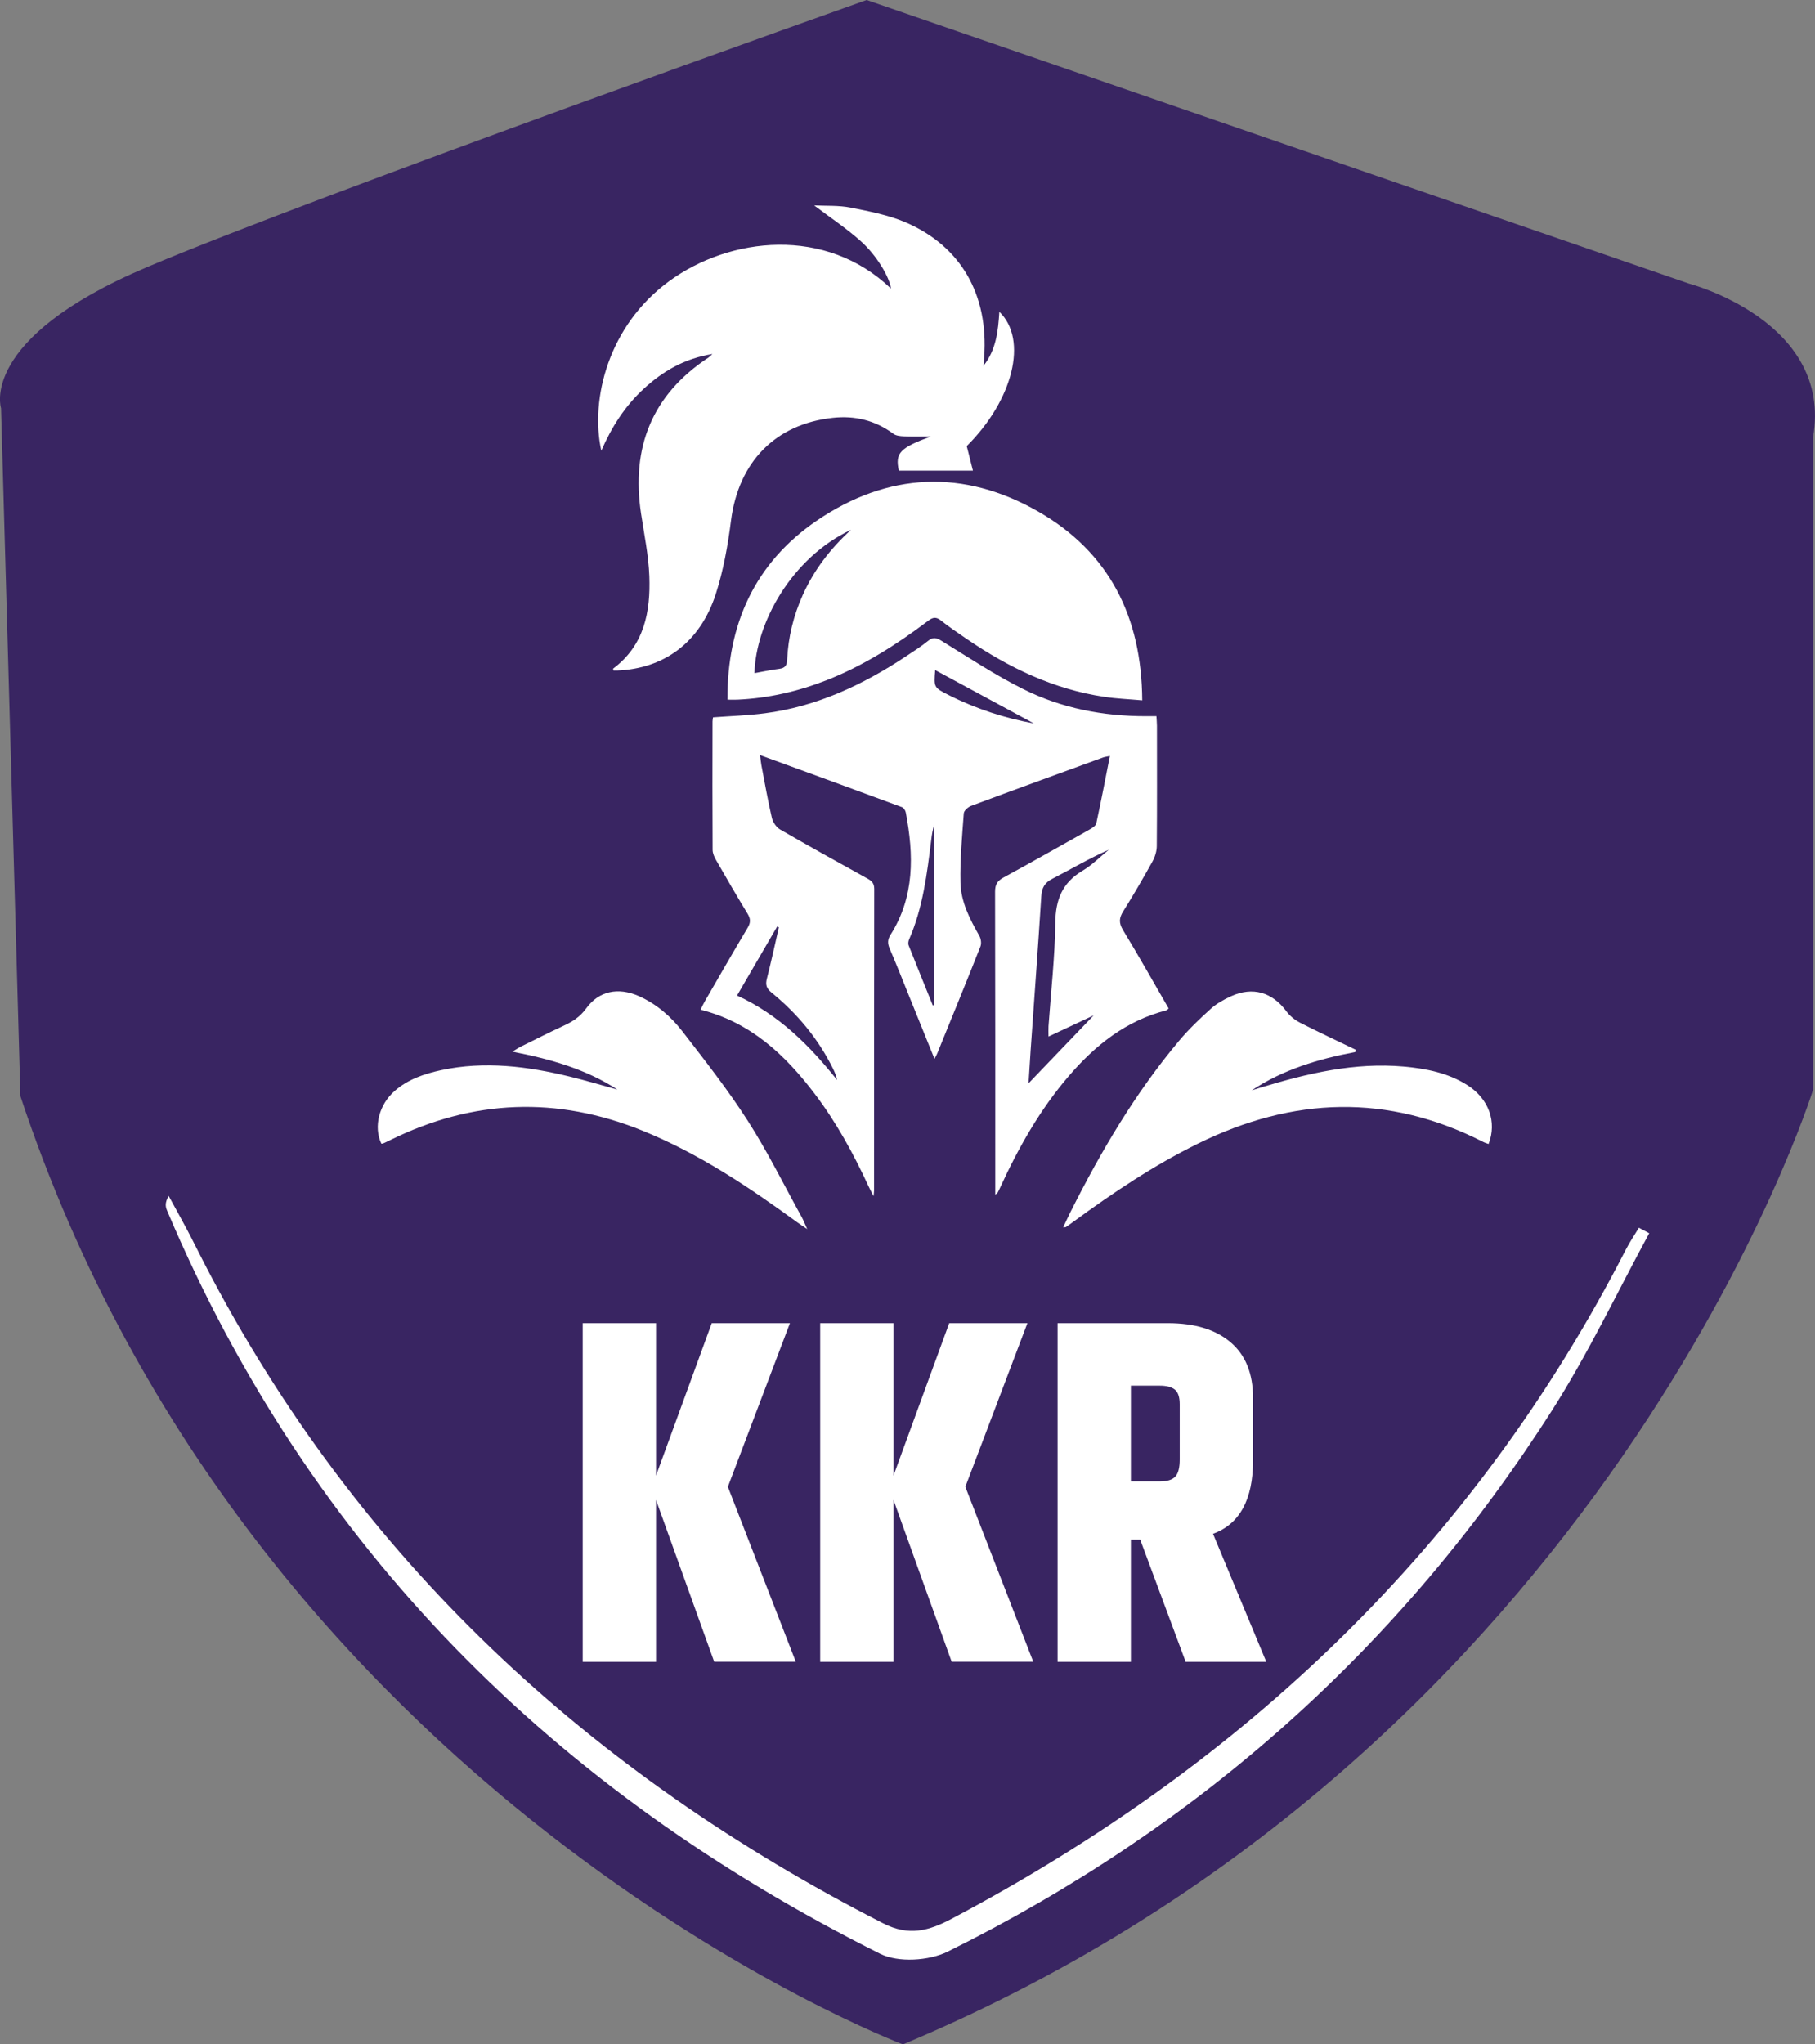 <?xml version="1.0" encoding="UTF-8"?>
<svg id="Layer_1" data-name="Layer 1" xmlns="http://www.w3.org/2000/svg" viewBox="0 0 208.19 234.46">
  <rect x="0" y="0" width="208.19" height="234.46" fill="#808080" stroke="none"/>
  <defs>
    <style>
      .cls-1 {
        fill: #392562;
      }

      .cls-1, .cls-2, .cls-3 {
        stroke-width: 0px;
      }

      .cls-2 {
        fill: none;
      }

      .cls-3 {
        fill: #fff;
      }
    </style>
  </defs>
  <g>
    <g>
      <path class="cls-1" d="M103.56,234.46S29.14,206.44,2.34,125.72L.12,46.82s-2.66-7.96,16.71-16.17S99.41,0,99.41,0l94.31,32.52s16.53,4.3,14.25,17.6v74.87s-23.55,75.65-104.41,109.48Z"/>
      <path class="cls-3" d="M189.18,141.43c-3.67,6.75-6.97,13.75-11.09,20.22-17.29,27.17-40.52,47.88-69.37,62.17-2.15,1.07-5.7,1.29-7.77.25-37.35-18.68-65.36-46.43-81.79-85.24-.18-.43-.27-.9.19-1.67.69,1.27,1.4,2.54,2.08,3.82.7,1.32,1.36,2.67,2.05,4,17.54,33.84,44.1,58.38,77.82,75.6,2.94,1.5,5.22.88,7.88-.53,33.56-17.76,59.89-42.76,77.32-76.75.44-.86.99-1.66,1.49-2.49.4.21.79.42,1.19.63Z"/>
    </g>
    <g>
      <path class="cls-3" d="M75.25,190.59h-8.41v-38.84h8.41v17.48l6.39-17.48h8.97l-7.12,18.77,7.79,20.06h-9.36l-6.67-18.55v18.55Z"/>
      <path class="cls-3" d="M102.49,190.59h-8.41v-38.84h8.41v17.48l6.39-17.48h8.97l-7.12,18.77,7.79,20.06h-9.36l-6.67-18.55v18.55Z"/>
      <path class="cls-3" d="M129.72,176.58v14.01h-8.41v-38.84h12.67c3.06,0,5.45.73,7.17,2.19,1.72,1.46,2.58,3.59,2.58,6.39v7.17c0,4.48-1.53,7.29-4.59,8.41l6.11,14.68h-9.25l-5.21-14.01h-1.06ZM129.72,158.92v10.98h3.31c.86,0,1.46-.19,1.79-.56.34-.37.5-1.03.5-1.96v-6.33c0-.82-.19-1.38-.56-1.68-.37-.3-.95-.45-1.74-.45h-3.31Z"/>
    </g>
    <path class="cls-2" d="M31.27,88.79c-.02-.45-.1-1.29-.06-1.3,2.44-.31,4.99-.93,7.28,2.26-2.86-.41-5.08-.72-7.3-1.04,0,0,.09.08.09.08Z"/>
  </g>
  <g>
    <g>
      <path class="cls-3" d="M107.19,121.43c-1.05-2.58-2-4.95-2.96-7.31-.72-1.79-1.43-3.58-2.19-5.35-.24-.57-.24-1.01.1-1.55,2.79-4.39,2.68-9.17,1.76-14.03-.04-.23-.24-.54-.44-.62-5.35-1.98-10.71-3.94-16.28-5.97.07.49.09.81.15,1.13.39,2.03.74,4.07,1.21,6.08.12.5.52,1.08.95,1.33,3.31,1.91,6.65,3.76,9.99,5.61.49.27.8.53.8,1.19-.02,11.54-.02,23.08-.02,34.61,0,.13-.02.25-.06.63-.26-.51-.42-.8-.56-1.1-1.74-3.77-3.72-7.39-6.24-10.7-3.38-4.44-7.32-8.13-13.04-9.58.18-.36.31-.66.48-.95,1.63-2.82,3.25-5.65,4.92-8.45.36-.6.34-1.03-.01-1.61-1.24-2.03-2.44-4.1-3.62-6.16-.2-.35-.39-.77-.39-1.16-.03-4.91-.02-9.82-.01-14.73,0-.17.04-.33.06-.47,2.01-.15,3.98-.21,5.91-.46,5.97-.77,11.27-3.26,16.24-6.55.85-.56,1.71-1.11,2.5-1.75.57-.46.93-.39,1.55-.02,3.1,1.91,6.15,3.93,9.4,5.55,4.38,2.19,9.14,3.1,14.05,3.1.38,0,.76,0,1.21,0,.02.42.06.76.06,1.1,0,4.59.02,9.19-.02,13.78,0,.59-.2,1.24-.49,1.77-1.07,1.93-2.18,3.84-3.35,5.71-.49.77-.53,1.34-.04,2.16,1.8,2.96,3.5,5.99,5.24,9-.12.1-.19.2-.28.22-4.61,1.18-8.13,3.99-11.16,7.51-3.32,3.86-5.8,8.25-7.91,12.86-.09.19-.18.38-.28.56-.03.05-.1.07-.26.19,0-.37,0-.67,0-.97,0-11.26.01-22.51-.02-33.77,0-.83.27-1.24.97-1.62,3.29-1.79,6.56-3.64,9.83-5.48.32-.18.75-.44.81-.73.55-2.52,1.03-5.06,1.56-7.73-.37.08-.6.1-.81.18-5.04,1.84-10.08,3.67-15.1,5.54-.35.13-.83.54-.85.86-.19,2.65-.44,5.3-.38,7.95.05,2.2,1.07,4.18,2.16,6.09.19.33.27.88.13,1.23-1.62,4.11-3.3,8.19-4.96,12.28-.05.13-.12.24-.31.6ZM125.45,116.45c-1.69.79-3.41,1.6-5.18,2.43,0-.48-.02-.83,0-1.18.28-3.95.73-7.9.78-11.86.03-2.65.79-4.59,3.11-5.97,1.1-.65,2.02-1.59,3.02-2.41-2.24.99-4.32,2.22-6.46,3.32-.9.46-1.22,1.04-1.28,2.03-.37,5.88-.81,11.76-1.22,17.63-.09,1.3-.17,2.61-.24,3.8,2.48-2.59,4.96-5.18,7.47-7.79ZM84.55,114.18c4.79,2.2,8.31,5.72,11.47,9.68-.09-.47-.27-.88-.46-1.28-1.7-3.45-4.1-6.33-7.07-8.75-.58-.47-.71-.9-.52-1.61.5-1.95.92-3.91,1.37-5.87-.07-.03-.13-.05-.2-.08-1.5,2.59-3.01,5.18-4.6,7.91ZM107,115.31c.06-.02.12-.03.17-.05v-20.71c-.18.58-.28,1.16-.35,1.75-.48,3.89-.95,7.79-2.54,11.44-.09.2-.13.5-.05.69.91,2.3,1.84,4.59,2.77,6.89ZM118.59,82.97c-3.71-2-7.53-4.07-11.32-6.12-.16,1.99-.17,2,1.6,2.89,3.14,1.58,6.46,2.64,9.72,3.23Z"/>
      <path class="cls-3" d="M112.81,41.95c1.46-1.83,1.68-3.99,1.82-6.19,3.32,3.2,1.57,10.13-3.74,15.4.25,1,.48,1.91.71,2.82h-8.5c-.44-2.03.12-2.61,3.69-3.93-1.04,0-2.07.03-3.11-.01-.42-.02-.91-.06-1.22-.3-2.08-1.54-4.42-2.1-6.95-1.82-6.6.72-10.8,5.09-11.66,11.78-.36,2.84-.87,5.7-1.74,8.41-1.79,5.54-5.9,8.58-11.33,8.79-.14,0-.28,0-.41,0-.02-.1-.06-.2-.04-.22,3.58-2.67,4.3-6.52,4.15-10.6-.09-2.4-.59-4.79-.95-7.18-1.14-7.56,1.23-13.59,7.7-17.87.11-.07.2-.17.49-.43-3.22.52-5.68,1.97-7.86,3.97-2.15,1.97-3.69,4.37-4.89,7.12-1.3-5.93.83-14.36,7.78-19.44,6.98-5.1,17.99-6.32,25.45.85-.17-1.31-1.63-3.82-3.52-5.49-1.63-1.45-3.47-2.67-5.29-4.05,1.38.07,2.81-.02,4.17.25,2.15.43,4.36.85,6.36,1.71,6.33,2.74,9.47,8.3,8.97,15.41-.02.34-.05.68-.08,1.02Z"/>
      <path class="cls-3" d="M83.44,80.23c-.03-8.65,3.15-15.67,10.24-20.51,8.15-5.56,16.86-5.95,25.41-1.05,8.14,4.66,11.87,12.07,11.93,21.65-1.52-.14-2.94-.19-4.33-.4-5.81-.86-10.96-3.34-15.76-6.61-1.01-.69-2.03-1.38-2.99-2.14-.54-.43-.91-.4-1.45.01-3.62,2.73-7.42,5.16-11.67,6.83-3.29,1.29-6.69,2.07-10.22,2.23-.34.02-.68,0-1.16,0ZM97.6,60.77c-6.82,3.21-10.91,10.71-11.06,16.43.98-.17,1.92-.38,2.88-.5.66-.09.84-.42.87-1.04.12-2.58.73-5.06,1.79-7.42,1.3-2.89,3.19-5.34,5.52-7.46Z"/>
      <path class="cls-3" d="M70.91,125.02c-3.64-2.39-7.73-3.55-12.14-4.41.47-.28.75-.47,1.06-.62,1.6-.79,3.2-1.6,4.82-2.35,1.03-.47,1.89-1.02,2.59-1.99,1.45-2,3.66-2.45,6.01-1.42,2.04.9,3.7,2.34,5.03,4.06,2.59,3.35,5.22,6.7,7.5,10.26,2.28,3.56,4.16,7.38,6.21,11.09.18.33.31.69.6,1.32-.54-.36-.83-.55-1.12-.76-5.59-4.08-11.32-7.91-17.78-10.53-9.8-3.96-19.43-3.59-28.9,1.07-.28.14-.57.28-.85.4-.06.03-.14.01-.2.02-.91-1.93-.27-4.48,1.55-6.06,1.53-1.33,3.39-1.95,5.32-2.37,4.99-1.07,9.91-.44,14.78.75,1.86.45,3.69,1.01,5.53,1.51Z"/>
      <path class="cls-3" d="M155.43,120.66c-4.19.79-8.23,1.99-11.85,4.39.36-.11.72-.23,1.09-.34,5.33-1.61,10.7-2.89,16.34-2.39,2.57.23,5.08.72,7.3,2.13,2.46,1.56,3.42,4.22,2.44,6.75-.22-.08-.45-.14-.65-.25-10.92-5.55-21.79-5.15-32.65.19-5.09,2.5-9.77,5.64-14.33,8.98-.28.21-.57.41-.86.61-.04.03-.12.01-.31.03.31-.65.58-1.24.87-1.82,3.49-6.94,7.42-13.61,12.43-19.58,1.1-1.31,2.35-2.51,3.62-3.65.66-.6,1.49-1.06,2.31-1.44,2.51-1.15,4.75-.48,6.39,1.73.39.53.97.99,1.55,1.29,2.11,1.08,4.27,2.08,6.4,3.11-.03.09-.05.18-.08.28Z"/>
    </g>
    <path class="cls-2" d="M125.45,116.45c-2.51,2.62-4.99,5.21-7.47,7.79.08-1.19.15-2.5.24-3.8.41-5.88.85-11.75,1.22-17.63.06-.99.38-1.56,1.28-2.03,2.14-1.1,4.22-2.33,6.46-3.32-1,.81-1.92,1.76-3.02,2.41-2.32,1.37-3.08,3.32-3.11,5.97-.05,3.96-.51,7.91-.78,11.86-.02.35,0,.69,0,1.18,1.77-.83,3.49-1.64,5.18-2.43Z"/>
    <path class="cls-2" d="M84.55,114.18c1.59-2.73,3.09-5.32,4.6-7.91.07.03.13.05.2.08-.45,1.96-.87,3.93-1.37,5.87-.18.71-.05,1.14.52,1.61,2.96,2.42,5.36,5.31,7.07,8.75.2.4.37.81.46,1.28-3.16-3.97-6.69-7.48-11.47-9.68Z"/>
    <path class="cls-2" d="M107,115.31c-.93-2.29-1.86-4.59-2.77-6.89-.08-.19-.03-.49.05-.69,1.59-3.65,2.06-7.55,2.54-11.44.07-.59.17-1.17.35-1.75v20.71c-.06.02-.12.03-.17.05Z"/>
    <path class="cls-2" d="M118.59,82.97c-3.26-.59-6.58-1.65-9.72-3.23-1.76-.89-1.76-.9-1.6-2.89,3.79,2.05,7.61,4.11,11.32,6.12Z"/>
    <path class="cls-2" d="M97.6,60.77c-2.33,2.12-4.22,4.57-5.52,7.46-1.06,2.36-1.66,4.84-1.79,7.42-.03.63-.21.96-.87,1.04-.96.12-1.9.33-2.88.5.15-5.72,4.23-13.22,11.06-16.43Z"/>
  </g>
</svg>